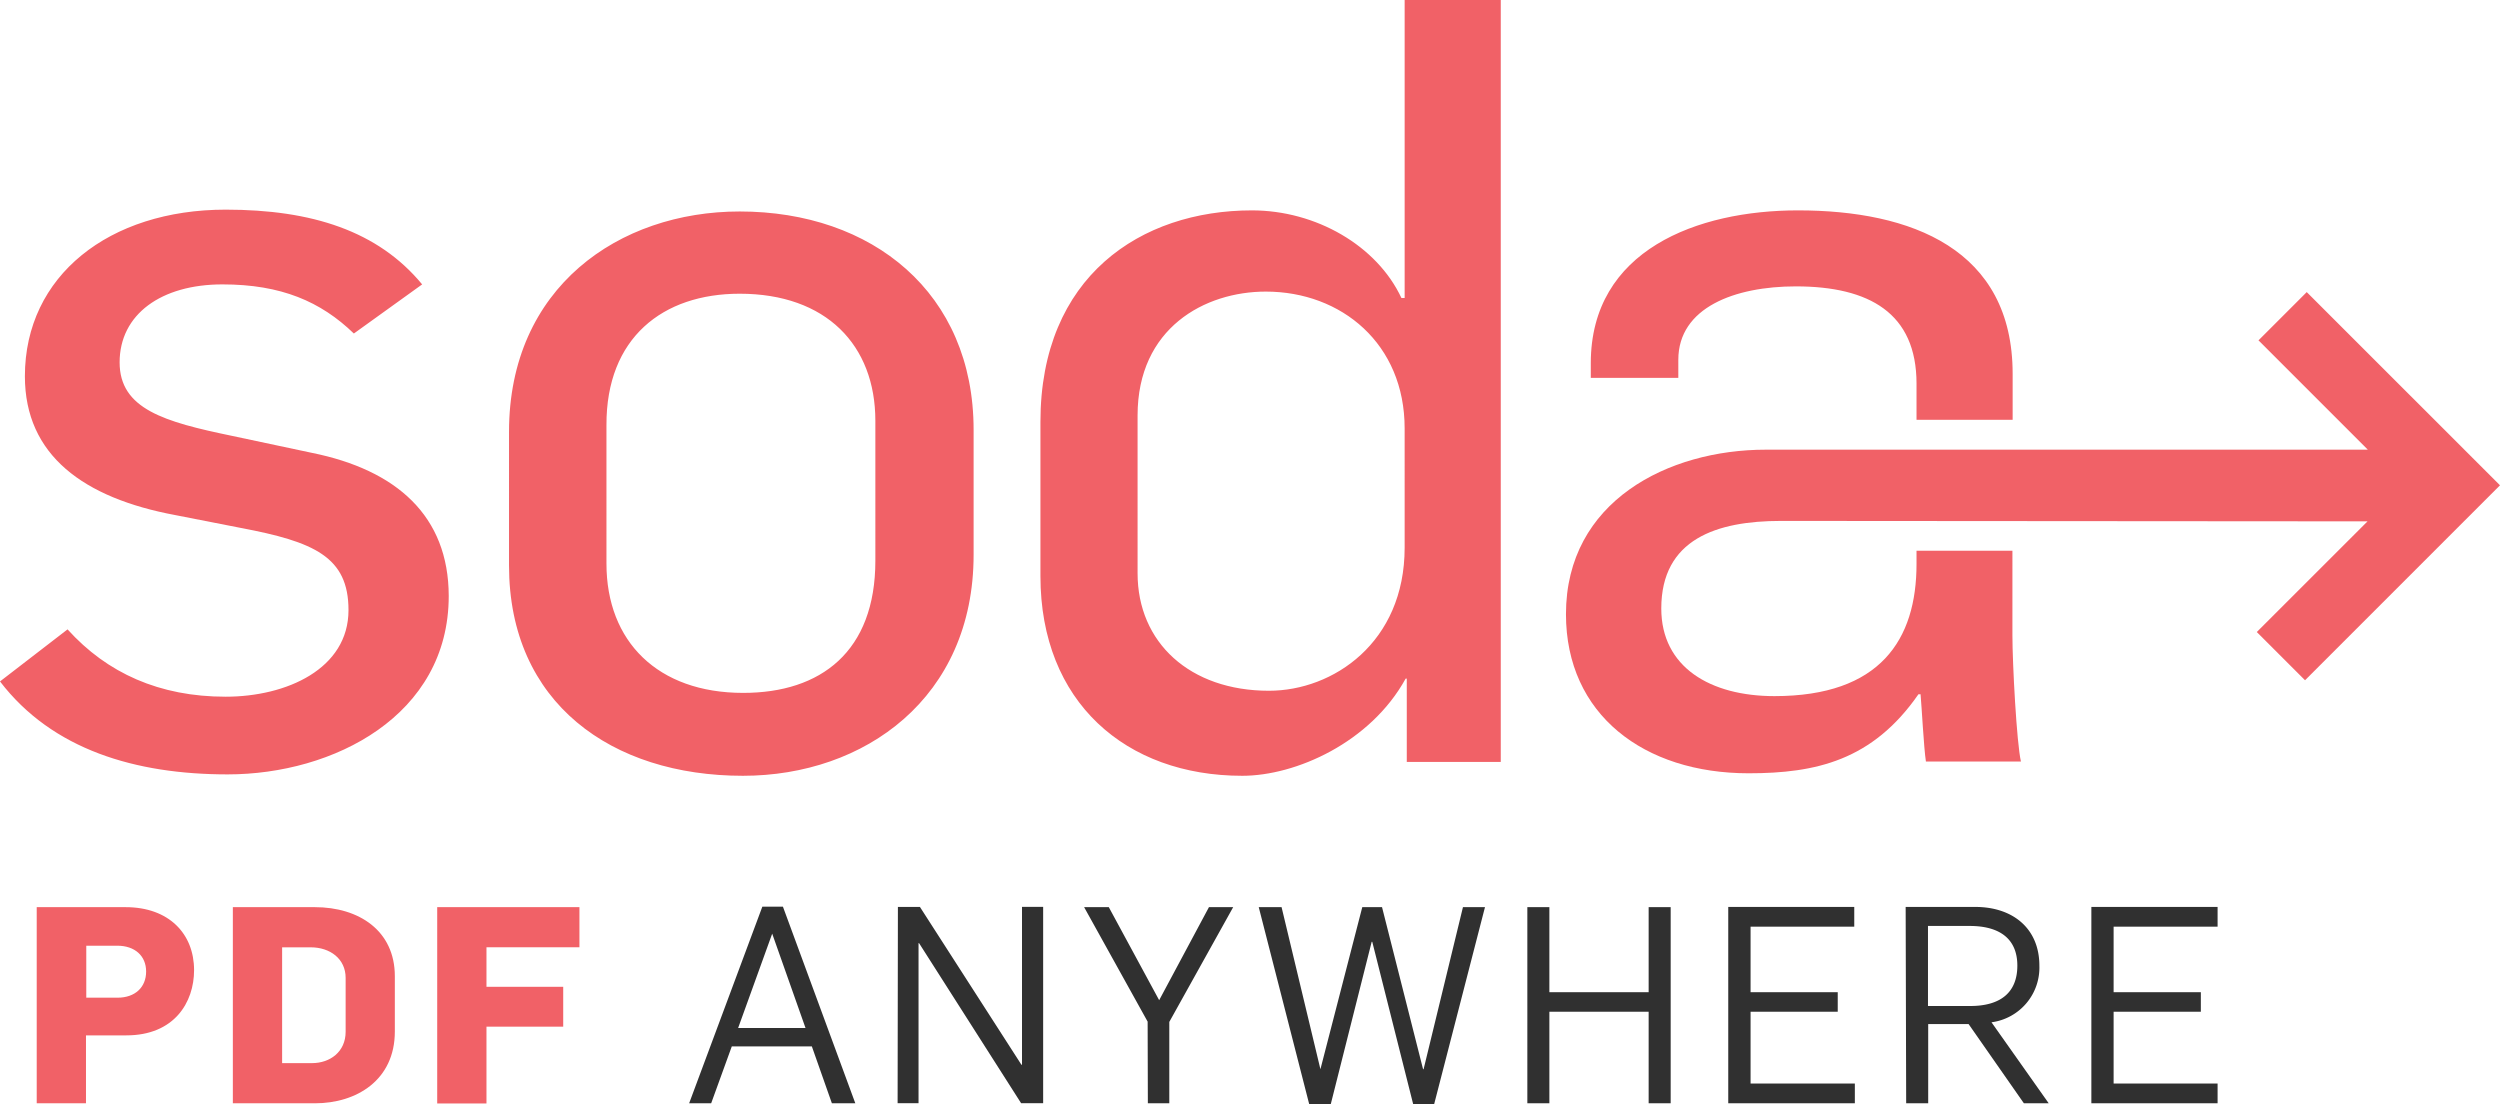 <svg xmlns="http://www.w3.org/2000/svg" viewBox="0 0 340.46 150.4"><defs><style>.cls-1{fill:#f16167}</style></defs><g id="Layer_2" data-name="Layer 2"><g id="Layer_1-2" data-name="Layer 1"><path class="cls-1" d="m42.47 61.67-10.91-2.32c-9.16-1.9-15.27-3.64-15.27-10 0-6.55 5.67-10.62 14-10.62 8 0 13.39 2.33 17.9 6.69l9.3-6.69c-6-7.27-15-10.18-26.76-10.18-15.85 0-27.34 9-27.34 22.69 0 10.76 8 16.58 20.5 18.91l8.88 1.74c10 1.89 14.69 3.93 14.69 11.2 0 8-8.44 11.79-16.73 11.79-9 0-16.14-3.2-21.53-9.17L0 92.8c7.13 9.31 18.47 12.66 31 12.66 14.4 0 30.11-8 30.11-24.3C61.09 70.25 54 64 42.47 61.67zm58.26-32.87c-16.43 0-31.41 10.33-31.41 30V77c0 18.76 14 28.65 31.85 28.65 16.58 0 31.42-10.62 31.42-30.11v-17c0-18.69-13.82-29.74-31.86-29.74zm18.48 47.56c0 12.37-7.42 18-18 18-11.64 0-18.62-7-18.62-17.6V57.89C82.55 46 90.26 40 100.73 40c11.79 0 18.48 7 18.48 17.31zm72.08-35.78h-.44c-3.34-7.13-11.64-11.93-20.36-11.93-15.13 0-28.8 9-28.8 28.8v21c0 17.16 11.63 27.2 27.49 27.2 7.27 0 17.45-4.51 22.25-13.24h.15v11.35h12.8V0h-13.09zm0 34c0 12.94-9.75 19.49-18.48 19.49-10.76 0-17.89-6.55-17.89-16V56.58c0-11.93 9.17-16.87 17.46-16.87 10.33 0 18.91 7.13 18.91 18.62zM228.56 49c0-7.13 7.71-10 16-10 10 0 16.44 3.64 16.44 13.24v4.93h13.09v-6.26c0-17-13.82-22.26-29.24-22.26-13.67 0-28.21 5.39-28.21 20.81v2h11.92z"/><path class="cls-1" d="m322.42 71-15.08 15.07 6.57 6.57 26.55-26.55-26.32-26.31-6.57 6.57 14.89 14.89h-82c-13.24 0-27.2 7-27.2 22.4 0 13.67 10.62 21.67 24.87 21.67 9.17 0 16.88-1.75 23.13-10.76h.29c.15 1.6.44 7.27.73 9.16h12.94c-.58-2.47-1.16-13.38-1.16-17.16V75H261v1.8c0 10.33-4.95 18-19.35 18-8.72 0-15.41-3.93-15.41-11.93 0-9.46 7.56-11.93 16.29-11.93zM5 123.54h12.1c5.92 0 9.33 3.64 9.33 8.58 0 4.39-2.7 8.88-9.22 8.88h-5.5v9.25H5zm11 12.33c2.4 0 3.9-1.42 3.9-3.56s-1.54-3.52-3.93-3.52h-4.22v7.08zm15.71-12.33h11.16c6 0 10.9 3.19 10.9 9.41v7.53c0 6.63-5.24 9.77-10.86 9.77h-11.2zm10.79 21.24c2.43 0 4.57-1.53 4.57-4.27v-7.34c0-2.58-2.1-4.16-4.76-4.16h-3.89v15.77zm17.04-21.24h19.37V129H66.25v5.39H76.7v5.43H66.25v10.45h-6.71z"/><path d="M103.82 123.47h2.8l9.86 26.78h-3.19l-2.73-7.75h-10.9l-2.81 7.75h-3zM109.7 140l-4.54-12.85-4.64 12.85zm12.58-16.49h3L139.1 145h.08v-21.5h2.88v26.74h-3l-13.9-21.8h-.07v21.8h-2.85zm34.01 15.62-8.65-15.59H151l6.86 12.67 6.78-12.67h3.3l-8.7 15.63v11.08h-2.92zm15.13-15.59h3.11l5.29 22.07 5.7-22.07h2.69l5.59 22.07h.07l5.36-22.07h3l-6.93 26.86h-2.84l-5.58-22.14h-.08l-5.58 22.14h-2.92zm36.58 0h3v11.58h13.52v-11.58h3v26.71h-3v-12.47H211v12.47h-3zm27.36-.03h17.16v2.69H238.4v8.92h11.87v2.66H238.4v9.78h14.2v2.69h-17.24zm24.16 0H269c5.1 0 8.73 2.92 8.73 8a7.51 7.51 0 0 1-6.52 7.71l7.79 11.03h-3.38l-7.53-10.79h-5.5v10.79h-3zm8.81 13.49c4 0 6.4-1.75 6.4-5.5s-2.54-5.4-6.48-5.4h-5.69V137zm16.48-13.49H302v2.69h-14.16v8.92h11.88v2.66h-11.88v9.78H302v2.69h-17.19z" fill="#303030"/></g></g></svg>